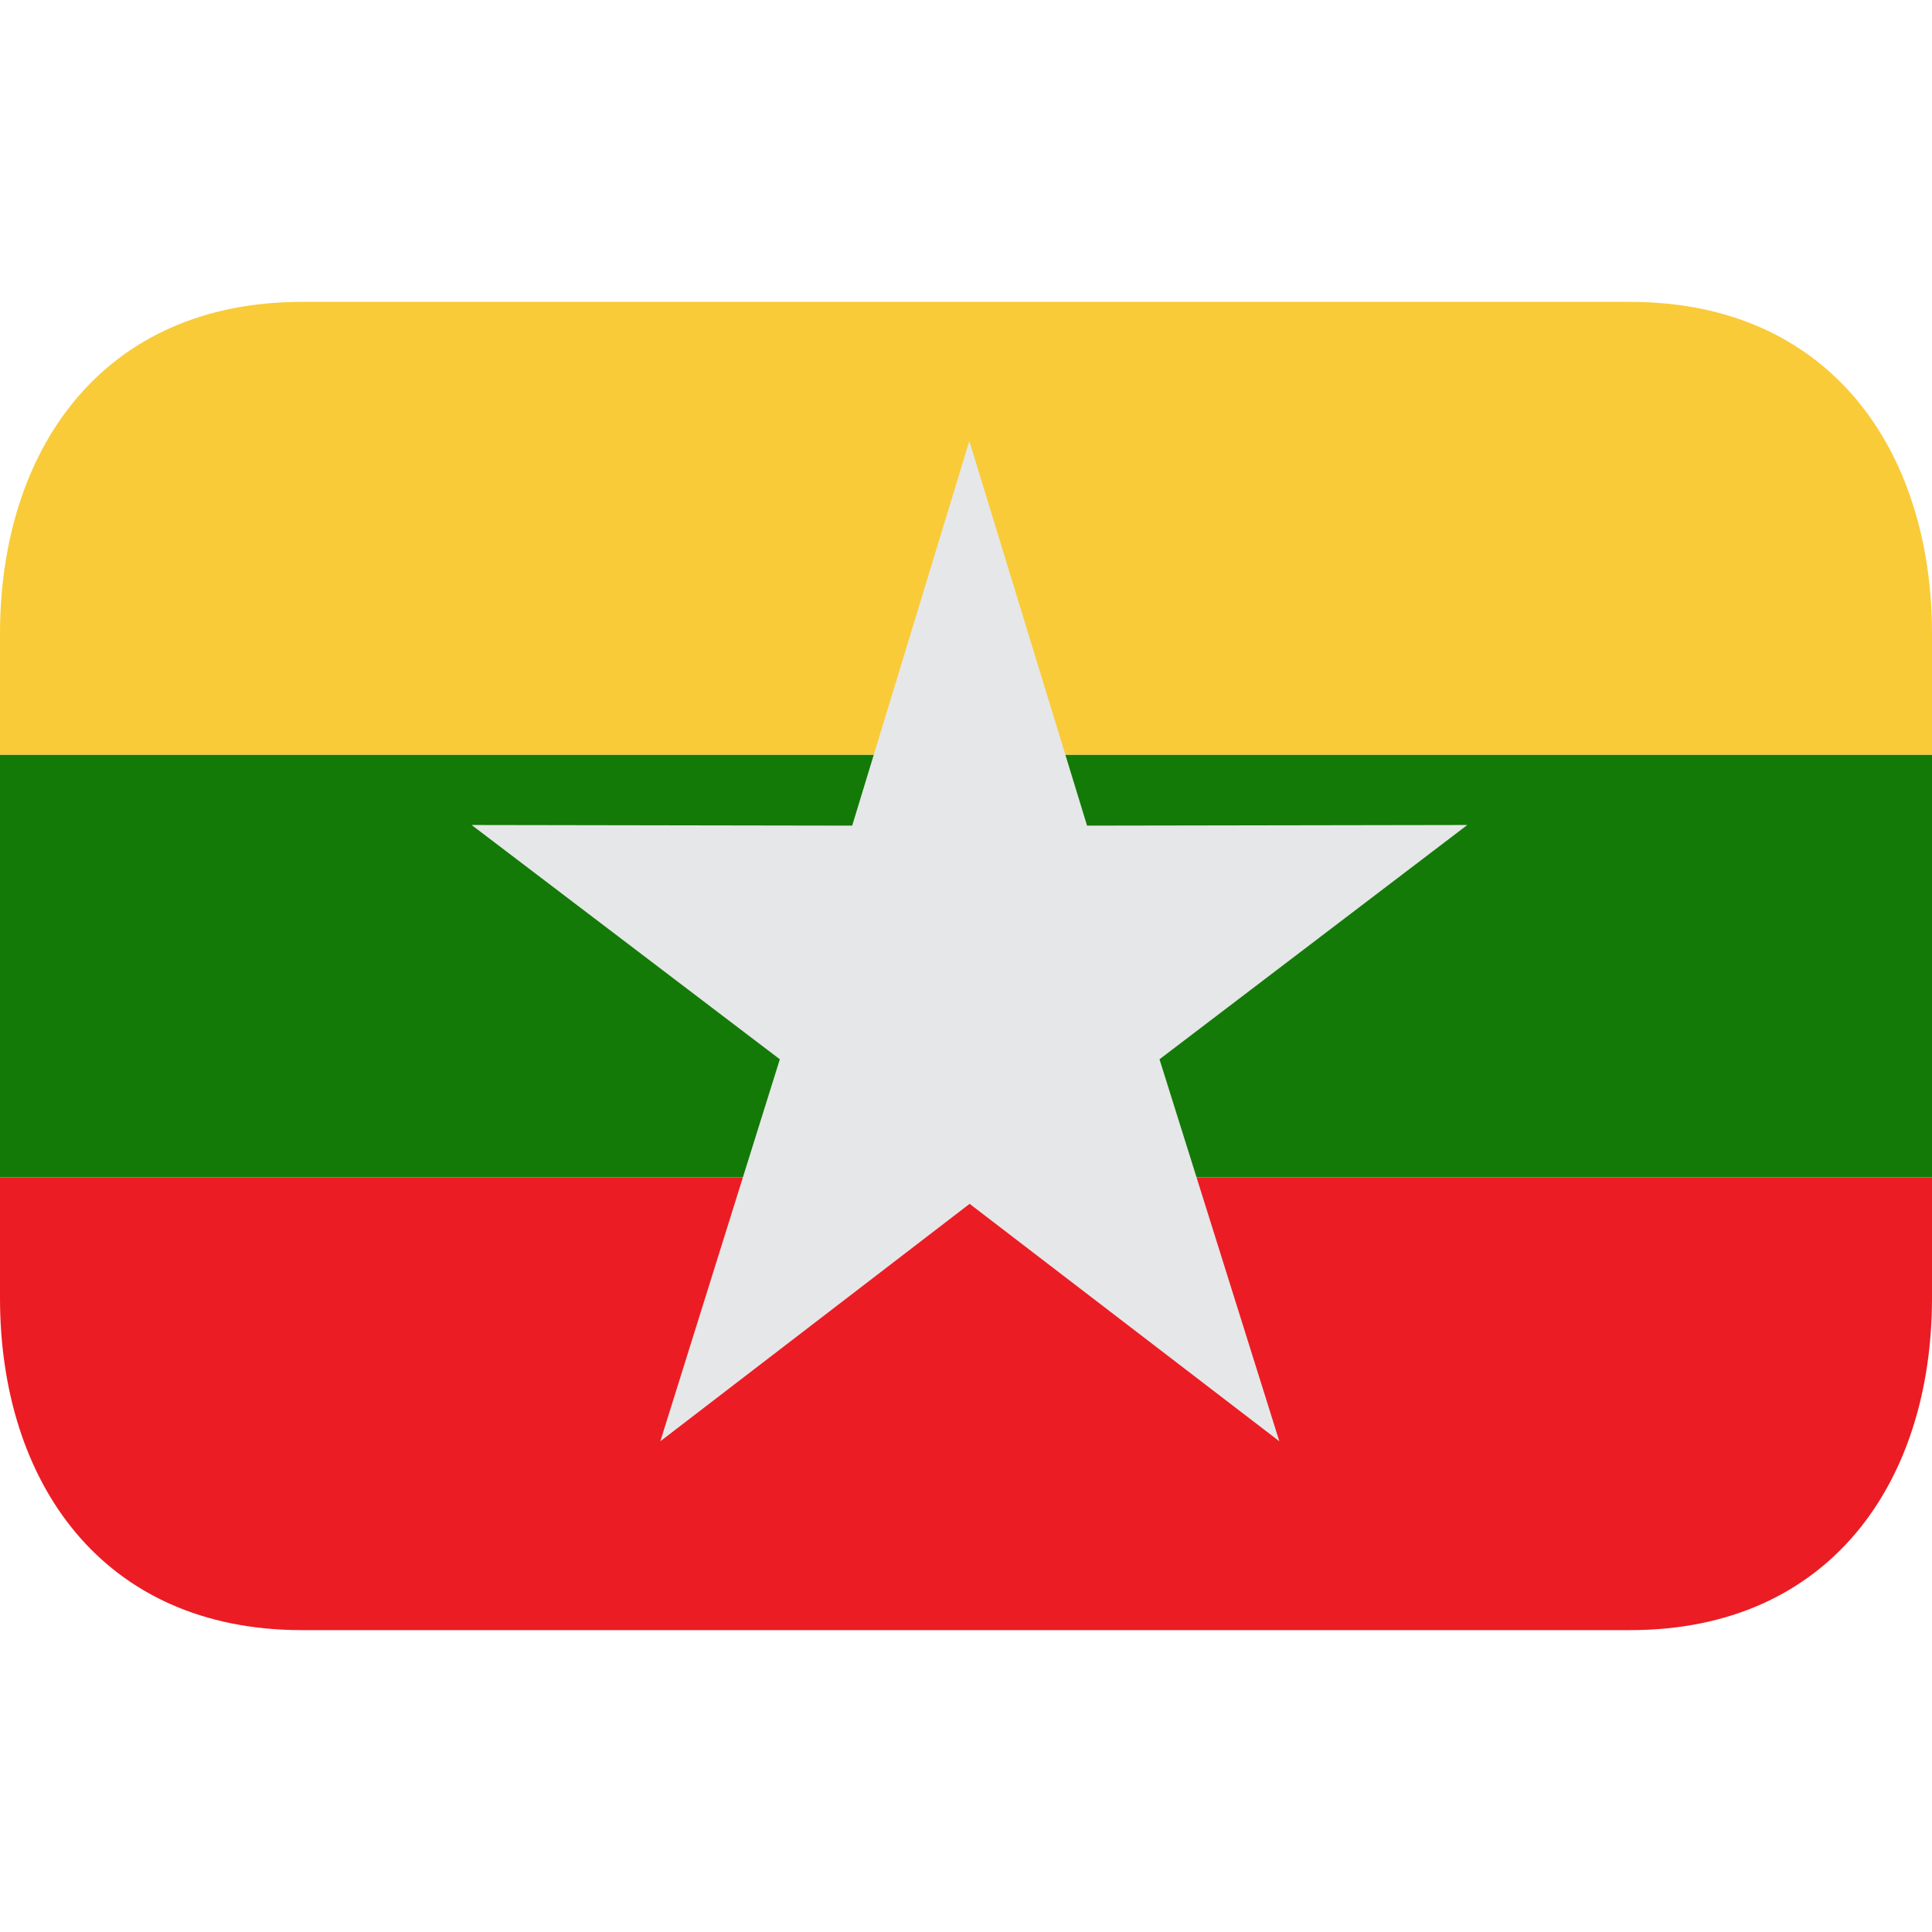 <svg xmlns="http://www.w3.org/2000/svg" viewBox="0 0 64 64" enable-background="new 0 0 64 64"><switch><g><path fill="#137a08" d="m0 25h64v14h-64z"/><path fill="#f9cb38" d="m54 10h-44c-6.627 0-10 4.925-10 11v4h64v-4c0-6.075-3.373-11-10-11"/><path fill="#ec1c24" d="m0 43c0 6.075 3.373 11 10 11h44c6.627 0 10-4.925 10-11v-4h-64v4"/><path fill="#e6e7e8" d="m48.607 27.329l-12.597.021-3.9-12.743-3.88 12.743-12.607-.021 10.21 7.761-3.959 12.654 10.246-7.865 10.26 7.865-3.97-12.654z"/></g></switch></svg>